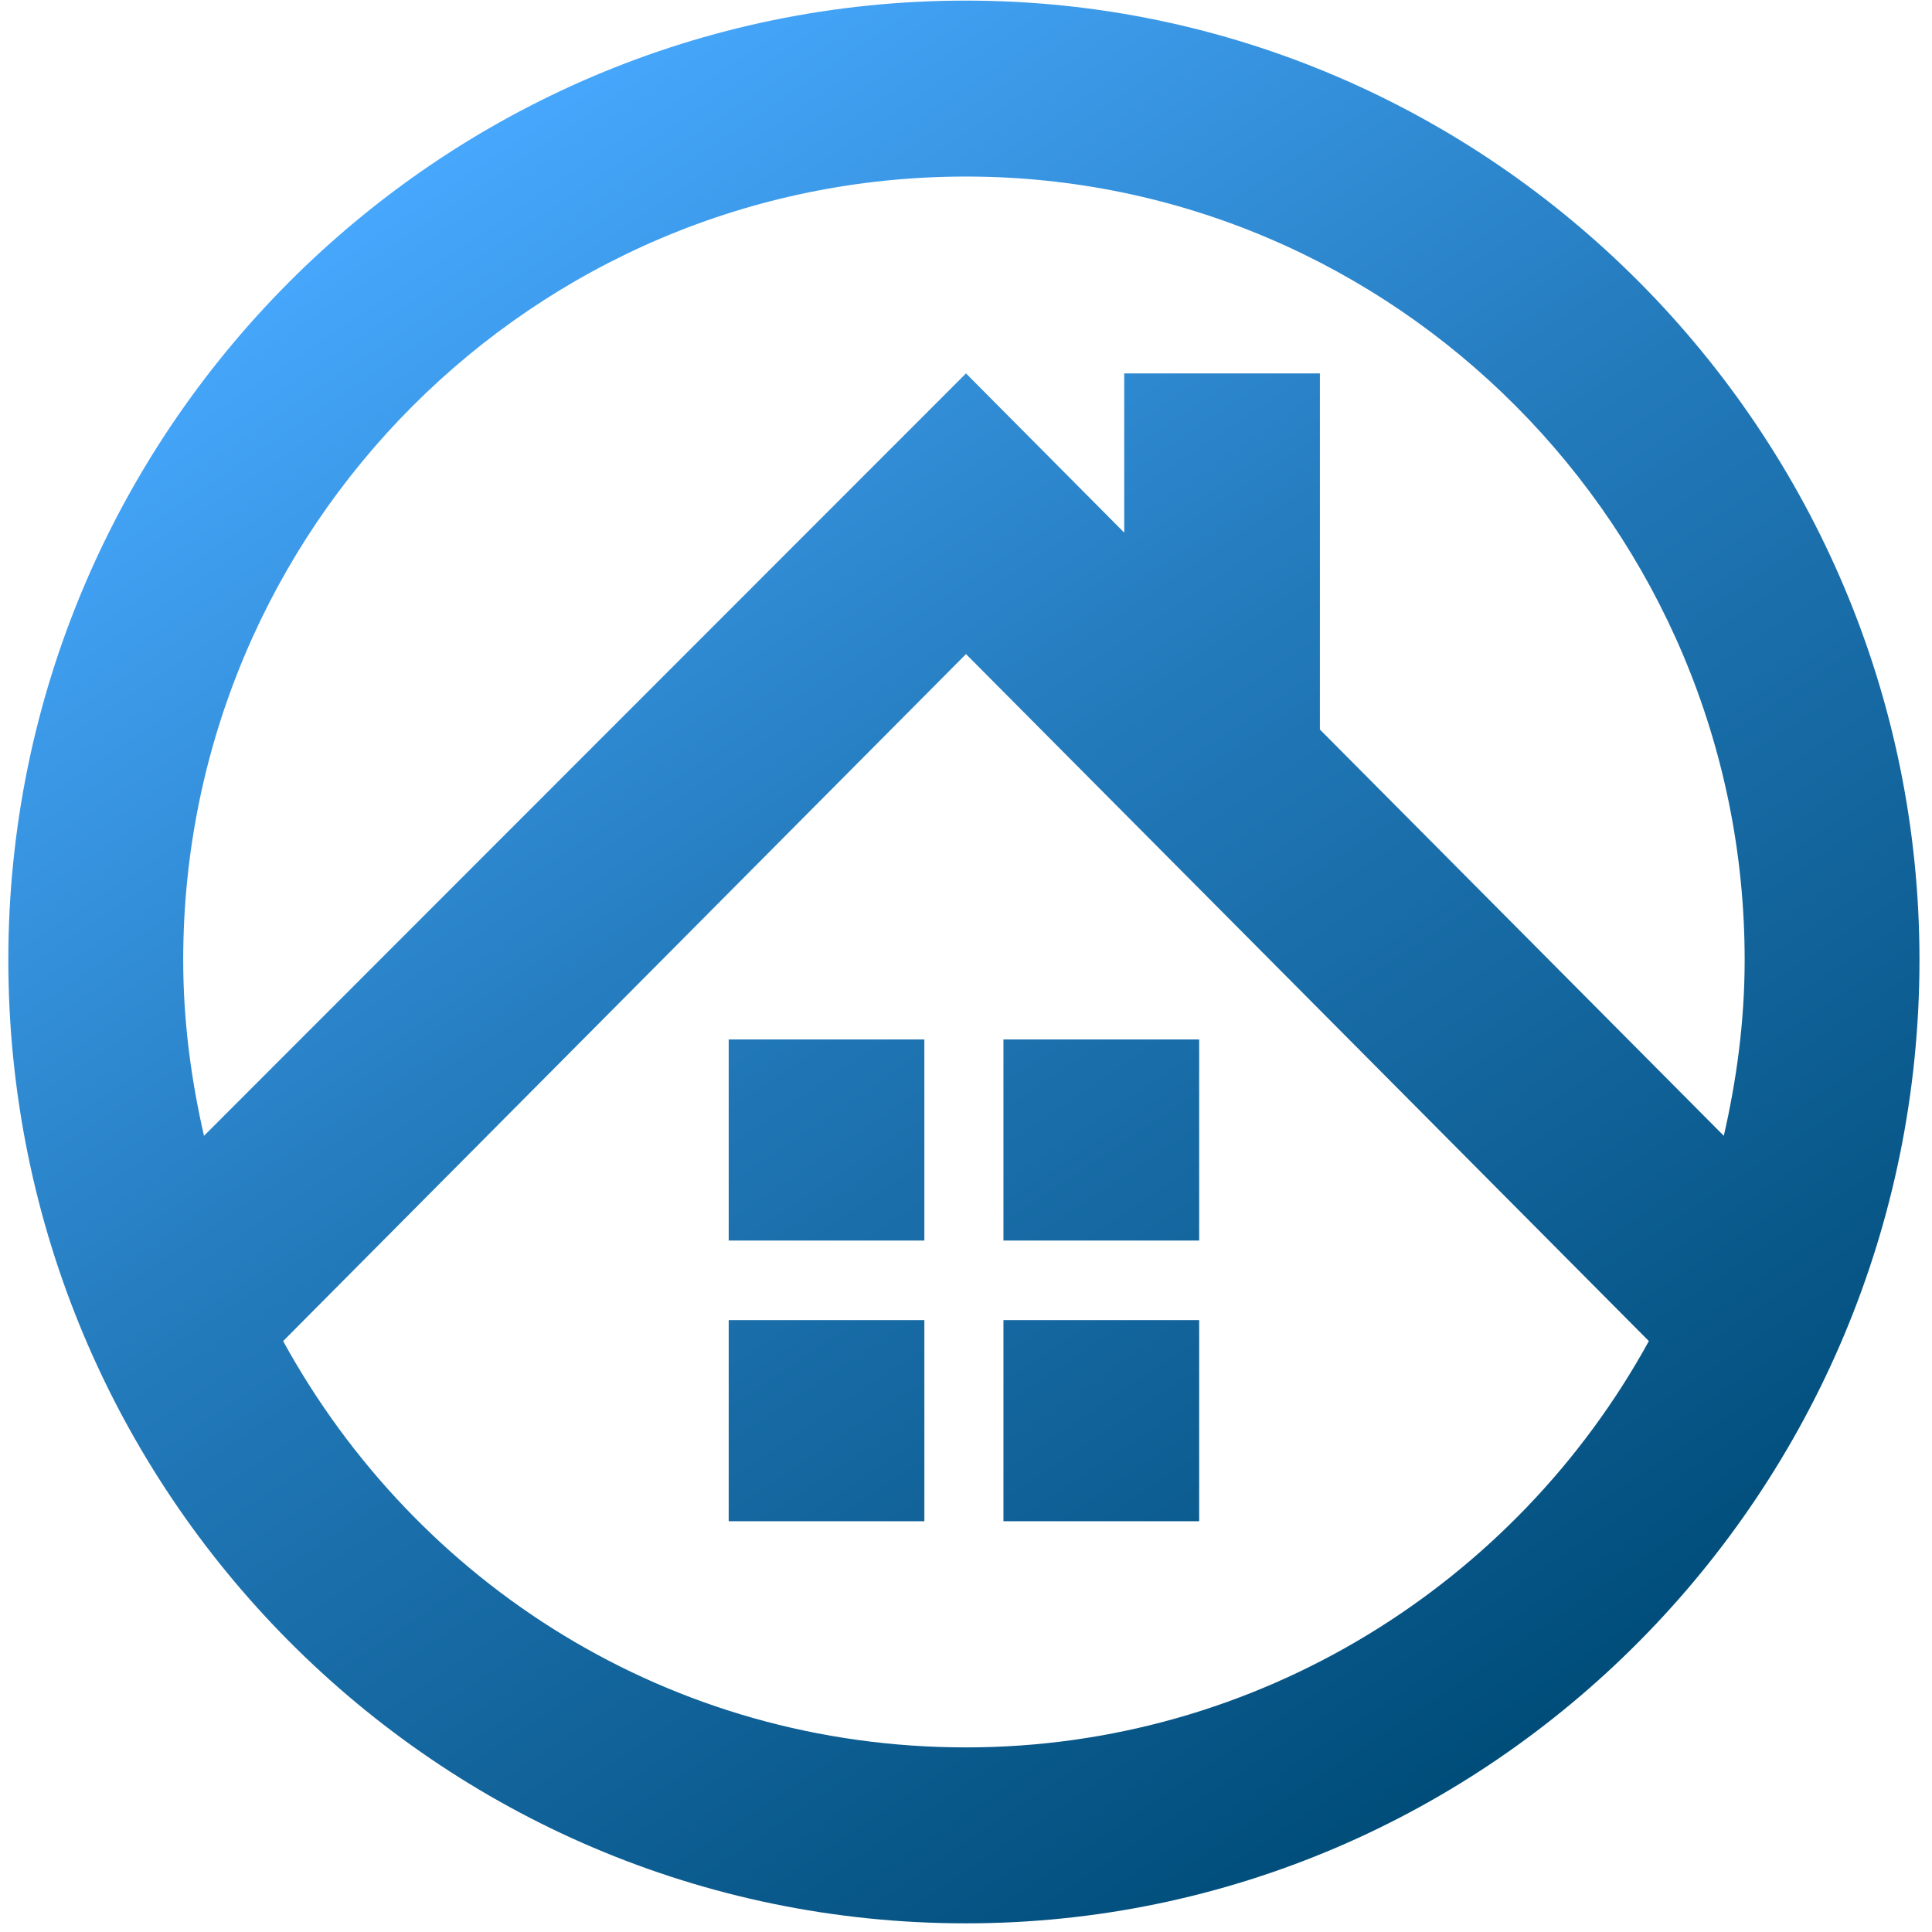 <svg width="29" height="29" viewBox="0 0 29 29" fill="none" xmlns="http://www.w3.org/2000/svg">
<path fill-rule="evenodd" clip-rule="evenodd" d="M14.5 0.009C22.375 0.009 28.812 6.486 28.812 14.408C28.812 22.393 22.375 28.87 14.5 28.87C6.562 28.87 0.125 22.393 0.125 14.408C0.125 6.486 6.562 0.009 14.5 0.009ZM10.938 15.603H13.875V18.621H10.938V15.603ZM15.062 15.603H18V18.621H15.062V15.603ZM10.938 19.815H13.875V22.834H10.938V19.815ZM15.062 19.815H18V22.834H15.062V19.815ZM16.875 5.605H19.812V10.95L25.875 17.049C26.062 16.231 26.188 15.351 26.188 14.408C26.188 7.932 20.938 2.65 14.5 2.65C8 2.65 2.75 7.932 2.75 14.408C2.75 15.351 2.875 16.231 3.062 17.049L14.5 5.605L16.875 7.995V5.605ZM24.75 20.13L14.5 9.818L4.25 20.13C6.25 23.777 10.062 26.229 14.5 26.229C18.875 26.229 22.75 23.777 24.75 20.13Z" fill="url(#paint0_linear)"/>
<defs>
<linearGradient id="paint0_linear" x1="23.074" y1="25.974" x2="7.008" y2="2.124" gradientUnits="userSpaceOnUse">
<stop stop-color="#004D7A"/>
<stop offset="0.561" stop-color="#237ABB"/>
<stop offset="1" stop-color="#46A7FC"/>
</linearGradient>
</defs>
</svg>
